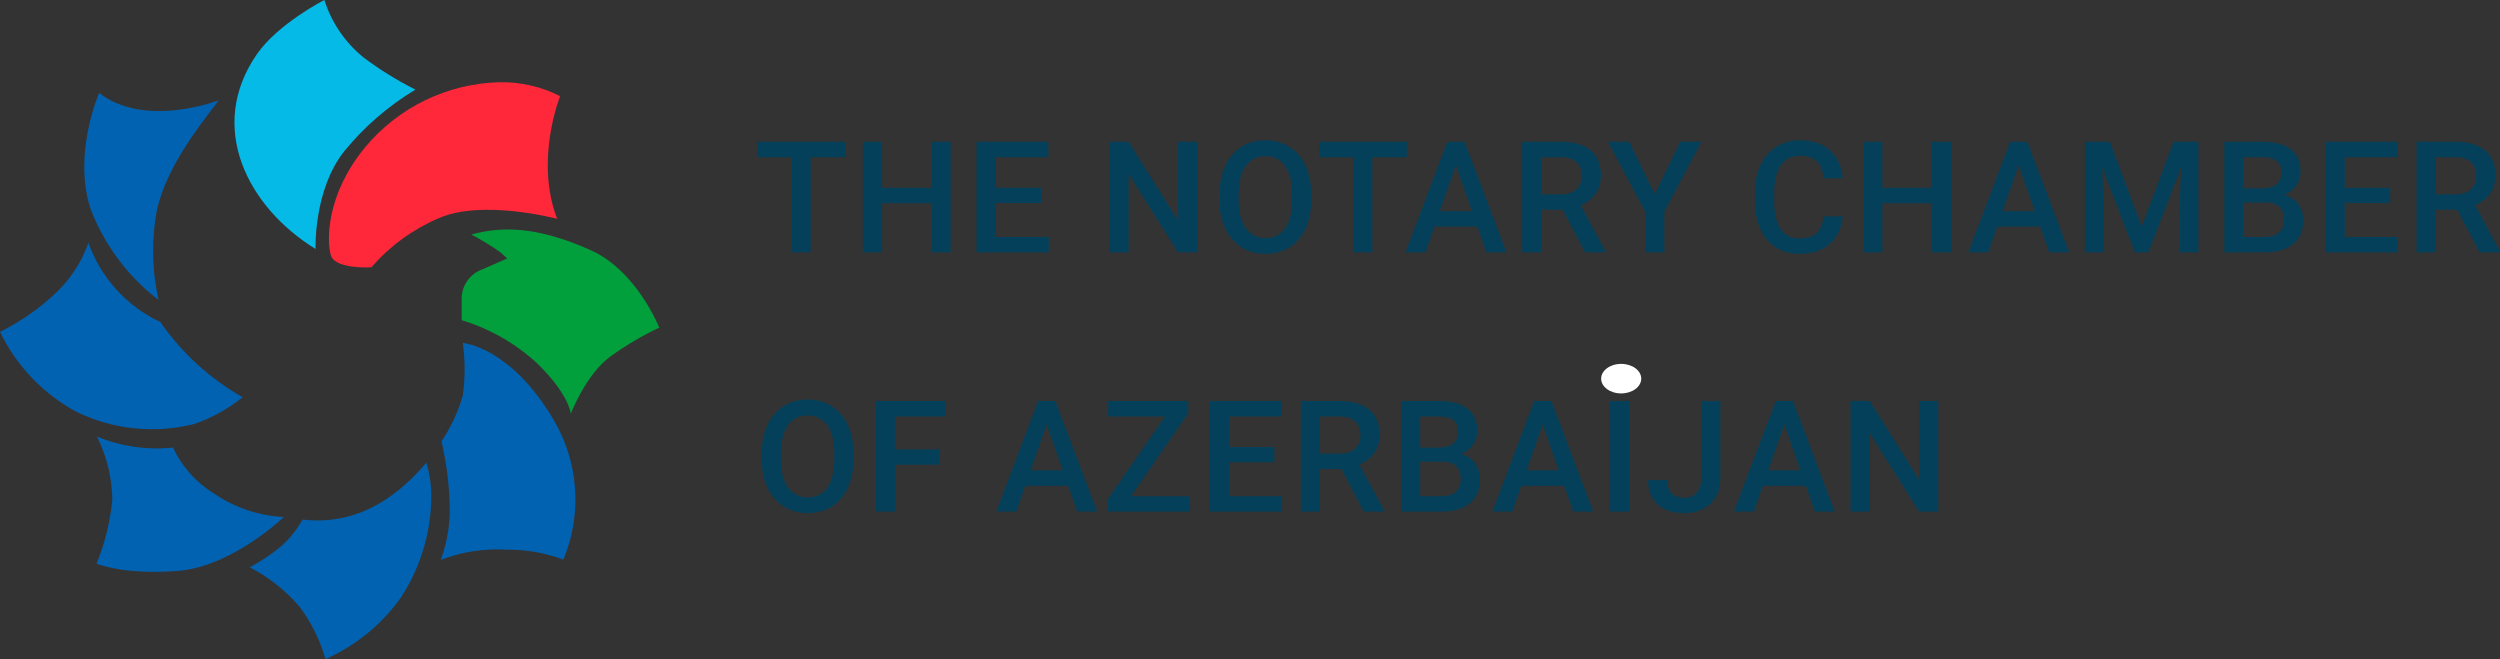 <?xml version="1.0" encoding="UTF-8" standalone="no"?>
<svg
   xmlns:dc="http://purl.org/dc/elements/1.1/"
   xmlns:cc="http://creativecommons.org/ns#"
   xmlns:rdf="http://www.w3.org/1999/02/22-rdf-syntax-ns#"
   xmlns:svg="http://www.w3.org/2000/svg"
   xmlns="http://www.w3.org/2000/svg"
   xmlns:sodipodi="http://sodipodi.sourceforge.net/DTD/sodipodi-0.dtd"
   xmlns:inkscape="http://www.inkscape.org/namespaces/inkscape"
   inkscape:version="1.0 (4035a4f, 2020-05-01)"
   sodipodi:docname="HdldBWRIoBRISGIhPtLUfepQIWDb5Ce712SuhZBU.svg"
   id="svg905"
   version="1.1"
   fill="none"
   viewBox="0 0 212.411 56"
   height="56"
   width="212.411">
  <rect x="0" y="0" width="212.411" height="56" fill="#333333" stroke="none"/>
  <defs
     id="defs909" />
  <sodipodi:namedview
     inkscape:current-layer="svg905"
     inkscape:window-maximized="0"
     inkscape:window-y="23"
     inkscape:window-x="0"
     inkscape:cy="52.638676"
     inkscape:cx="187.59486"
     inkscape:zoom="3.2619298"
     showgrid="false"
     id="namedview907"
     inkscape:window-height="1147"
     inkscape:window-width="2165"
     inkscape:pageshadow="2"
     inkscape:pageopacity="0"
     guidetolerance="10"
     gridtolerance="10"
     objecttolerance="10"
     borderopacity="1"
     bordercolor="#666666"
     pagecolor="#ffffff" />
  <path
     style="stroke-width:1.103"
     id="path833"
     fill="#05405a"
     d="m 71.806,13.361 h -2.93 v 8.079 H 67.256 V 13.361 H 64.352 v -1.316 h 7.453 z" />
  <path
     style="stroke-width:1.103"
     id="path835"
     fill="#05405a"
     d="M 80.769,21.441 H 79.143 V 17.266 h -4.201 v 4.175 h -1.633 v -9.396 h 1.633 v 3.911 h 4.201 v -3.911 h 1.626 z" />
  <path
     style="stroke-width:1.103"
     id="path837"
     fill="#05405a"
     d="m 88.461,17.246 h -3.859 v 2.891 h 4.511 v 1.303 h -6.143 v -9.396 h 6.098 v 1.316 h -4.466 v 2.594 h 3.859 z" />
  <path
     style="stroke-width:1.103"
     id="path839"
     fill="#05405a"
     d="m 101.715,21.441 h -1.633 L 95.894,14.775 v 6.666 H 94.262 V 12.045 H 95.894 l 4.201,6.692 v -6.692 h 1.62 z" />
  <path
     style="stroke-width:1.103"
     id="path841"
     fill="#05405a"
     d="m 111.407,16.988 c 0,0.921 -0.159,1.729 -0.477,2.426 -0.318,0.693 -0.774,1.226 -1.367,1.6 -0.59,0.37 -1.269,0.555 -2.04,0.555 -0.761,0 -1.44,-0.185 -2.039,-0.555 -0.593,-0.374 -1.054,-0.906 -1.381,-1.594 -0.323,-0.688 -0.486,-1.482 -0.49,-2.381 v -0.529 c 0,-0.916 0.161,-1.725 0.484,-2.426 0.328,-0.701 0.785,-1.237 1.375,-1.607 0.593,-0.374 1.273,-0.561 2.039,-0.561 0.765,0 1.444,0.185 2.032,0.555 0.594,0.366 1.052,0.895 1.375,1.588 0.322,0.688 0.485,1.491 0.49,2.407 z m -1.632,-0.491 c 0,-1.041 -0.199,-1.839 -0.594,-2.394 -0.391,-0.555 -0.948,-0.832 -1.671,-0.832 -0.706,0 -1.258,0.277 -1.659,0.832 -0.396,0.551 -0.598,1.331 -0.607,2.342 v 0.542 c 0,1.033 0.2,1.831 0.6,2.394 0.405,0.564 0.964,0.845 1.677,0.845 0.723,0 1.278,-0.275 1.665,-0.826 0.391,-0.551 0.588,-1.355 0.588,-2.413 z" />
  <path
     style="stroke-width:1.103"
     id="path843"
     fill="#05405a"
     d="m 119.532,13.361 h -2.93 v 8.079 h -1.62 v -8.079 h -2.904 v -1.316 h 7.453 z" />
  <path
     style="stroke-width:1.103"
     id="path845"
     fill="#05405a"
     d="m 125.52,19.253 h -3.639 l -0.762,2.188 h -1.697 l 3.55,-9.396 h 1.464 l 3.555,9.396 h -1.704 z M 122.339,17.937 h 2.724 l -1.362,-3.898 z" />
  <path
     style="stroke-width:1.103"
     id="path847"
     fill="#05405a"
     d="m 132.78,17.821 h -1.82 v 3.62 h -1.632 v -9.396 h 3.304 c 1.084,0 1.921,0.243 2.51,0.729 0.59,0.486 0.884,1.19 0.884,2.11 0,0.628 -0.153,1.155 -0.459,1.581 -0.301,0.422 -0.722,0.746 -1.265,0.974 l 2.111,3.917 v 0.084 h -1.749 z m -1.82,-1.31 h 1.678 c 0.55,0 0.98,-0.138 1.29,-0.413 0.31,-0.28 0.464,-0.66 0.464,-1.142 0,-0.503 -0.143,-0.893 -0.432,-1.168 -0.283,-0.275 -0.709,-0.417 -1.277,-0.426 h -1.724 z" />
  <path
     style="stroke-width:1.103"
     id="path849"
     fill="#05405a"
     d="m 140.595,16.498 2.161,-4.453 h 1.807 l -3.149,5.937 v 3.459 h -1.639 v -3.459 l -3.156,-5.937 h 1.813 z" />
  <path
     style="stroke-width:1.103"
     id="path851"
     fill="#05405a"
     d="m 156.573,18.382 c -0.095,1.002 -0.465,1.785 -1.11,2.349 -0.645,0.559 -1.503,0.839 -2.575,0.839 -0.749,0 -1.408,-0.176 -1.981,-0.529 -0.568,-0.357 -1.007,-0.863 -1.317,-1.517 -0.31,-0.654 -0.471,-1.413 -0.484,-2.278 v -0.878 c 0,-0.886 0.157,-1.667 0.471,-2.342 0.314,-0.676 0.764,-1.196 1.349,-1.562 0.59,-0.366 1.269,-0.549 2.04,-0.549 1.037,0 1.871,0.282 2.503,0.845 0.633,0.564 1,1.359 1.104,2.388 h -1.627 c -0.077,-0.675 -0.276,-1.162 -0.593,-1.458 -0.314,-0.301 -0.776,-0.452 -1.387,-0.452 -0.71,0 -1.257,0.26 -1.64,0.781 -0.378,0.516 -0.572,1.276 -0.581,2.278 v 0.832 c 0,1.015 0.181,1.79 0.543,2.323 0.366,0.534 0.899,0.8 1.6,0.8 0.642,0 1.124,-0.144 1.446,-0.432 0.323,-0.288 0.527,-0.768 0.613,-1.439 z" />
  <path
     style="stroke-width:1.103"
     id="path853"
     fill="#05405a"
     d="m 165.762,21.441 h -1.627 V 17.266 h -4.201 v 4.175 h -1.632 v -9.396 h 1.632 v 3.911 h 4.201 v -3.911 h 1.627 z" />
  <path
     style="stroke-width:1.103"
     id="path855"
     fill="#05405a"
     d="m 173.338,19.253 h -3.64 l -0.761,2.188 h -1.697 l 3.549,-9.396 h 1.466 l 3.555,9.396 h -1.704 z m -3.181,-1.316 h 2.723 l -1.362,-3.898 z" />
  <path
     style="stroke-width:1.103"
     id="path857"
     fill="#05405a"
     d="m 179.262,12.045 2.709,7.202 2.704,-7.202 h 2.111 v 9.396 h -1.627 v -3.098 l 0.162,-4.143 -2.776,7.24 h -1.168 l -2.768,-7.234 0.161,4.137 v 3.098 h -1.627 v -9.396 z" />
  <path
     style="stroke-width:1.103"
     id="path859"
     fill="#05405a"
     d="m 188.986,21.441 v -9.396 h 3.22 c 1.063,0 1.871,0.213 2.427,0.639 0.555,0.426 0.833,1.061 0.833,1.904 0,0.43 -0.117,0.817 -0.348,1.162 -0.233,0.344 -0.572,0.611 -1.02,0.8 0.507,0.138 0.899,0.398 1.174,0.781 0.28,0.379 0.419,0.835 0.419,1.368 0,0.882 -0.283,1.56 -0.851,2.033 -0.564,0.473 -1.373,0.71 -2.426,0.71 z m 1.633,-4.24 v 2.936 h 1.813 c 0.512,0 0.912,-0.127 1.201,-0.381 0.288,-0.254 0.432,-0.607 0.432,-1.058 0,-0.977 -0.5,-1.476 -1.498,-1.497 z m 0,-1.2 h 1.6 c 0.507,0 0.903,-0.114 1.188,-0.342 0.288,-0.232 0.432,-0.559 0.432,-0.981 0,-0.465 -0.133,-0.8 -0.4,-1.007 -0.262,-0.207 -0.673,-0.31 -1.233,-0.31 h -1.587 z" />
  <path
     style="stroke-width:1.103"
     id="path861"
     fill="#05405a"
     d="m 203.08,17.246 h -3.86 v 2.891 h 4.511 v 1.303 h -6.143 v -9.396 h 6.098 v 1.316 h -4.466 v 2.594 h 3.86 z" />
  <path
     style="stroke-width:1.103"
     id="path863"
     fill="#05405a"
     d="m 208.778,17.821 h -1.821 v 3.62 h -1.632 v -9.396 h 3.304 c 1.084,0 1.921,0.243 2.511,0.729 0.589,0.486 0.883,1.19 0.883,2.11 0,0.628 -0.152,1.155 -0.458,1.581 -0.301,0.422 -0.723,0.746 -1.265,0.974 l 2.11,3.917 v 0.084 h -1.749 z m -1.821,-1.31 h 1.678 c 0.55,0 0.98,-0.138 1.29,-0.413 0.31,-0.28 0.465,-0.66 0.465,-1.142 0,-0.503 -0.144,-0.893 -0.432,-1.168 -0.285,-0.275 -0.71,-0.417 -1.278,-0.426 h -1.724 z" />
  <path
     style="stroke-width:1.103"
     id="path865"
     fill="#05405a"
     d="m 72.515,39.015 c 0,0.921 -0.159,1.729 -0.478,2.426 -0.318,0.693 -0.774,1.226 -1.368,1.6 -0.589,0.37 -1.269,0.555 -2.039,0.555 -0.761,0 -1.441,-0.185 -2.039,-0.555 -0.594,-0.374 -1.054,-0.906 -1.381,-1.594 -0.323,-0.688 -0.486,-1.482 -0.491,-2.381 v -0.529 c 0,-0.916 0.161,-1.725 0.484,-2.426 0.327,-0.701 0.785,-1.237 1.375,-1.607 0.594,-0.374 1.273,-0.562 2.039,-0.562 0.766,0 1.443,0.185 2.033,0.555 0.594,0.366 1.052,0.895 1.374,1.588 0.323,0.688 0.486,1.491 0.491,2.407 z m -1.633,-0.491 c 0,-1.041 -0.198,-1.839 -0.594,-2.394 -0.391,-0.555 -0.949,-0.832 -1.671,-0.832 -0.706,0 -1.258,0.278 -1.659,0.832 -0.396,0.551 -0.598,1.332 -0.607,2.343 v 0.542 c 0,1.033 0.2,1.831 0.6,2.394 0.404,0.564 0.964,0.845 1.678,0.845 0.723,0 1.278,-0.275 1.665,-0.826 0.391,-0.551 0.587,-1.355 0.587,-2.413 z" />
  <path
     style="stroke-width:1.103"
     id="path867"
     fill="#05405a"
     d="m 79.82,39.486 h -3.782 v 3.982 h -1.633 v -9.396 h 5.969 v 1.316 h -4.337 v 2.794 h 3.782 z" />
  <path
     style="stroke-width:1.103"
     id="path869"
     fill="#05405a"
     d="m 90.751,41.28 h -3.64 l -0.761,2.188 h -1.697 l 3.549,-9.396 h 1.465 l 3.556,9.396 H 91.519 Z M 87.57,39.964 h 2.723 l -1.362,-3.898 z" />
  <path
     style="stroke-width:1.103"
     id="path871"
     fill="#05405a"
     d="m 96.095,42.164 h 5.021 v 1.304 h -6.995 v -1.058 l 4.859,-7.021 h -4.827 v -1.316 h 6.808 v 1.033 z" />
  <path
     style="stroke-width:1.103"
     id="path873"
     fill="#05405a"
     d="m 108.278,39.273 h -3.859 v 2.891 h 4.51 v 1.304 h -6.143 v -9.396 h 6.098 v 1.316 h -4.465 v 2.594 h 3.859 z" />
  <path
     style="stroke-width:1.103"
     id="path875"
     fill="#05405a"
     d="m 113.976,39.848 h -1.82 v 3.62 h -1.633 v -9.396 h 3.305 c 1.084,0 1.921,0.243 2.51,0.729 0.589,0.486 0.884,1.19 0.884,2.11 0,0.628 -0.153,1.155 -0.459,1.581 -0.301,0.422 -0.722,0.746 -1.265,0.974 l 2.111,3.917 v 0.084 h -1.749 z m -1.82,-1.31 h 1.677 c 0.551,0 0.981,-0.138 1.291,-0.413 0.31,-0.28 0.464,-0.66 0.464,-1.142 0,-0.503 -0.144,-0.893 -0.432,-1.168 -0.283,-0.275 -0.71,-0.417 -1.278,-0.426 h -1.722 z" />
  <path
     style="stroke-width:1.103"
     id="path877"
     fill="#05405a"
     d="m 119.035,43.468 v -9.396 h 3.22 c 1.063,0 1.871,0.213 2.426,0.639 0.556,0.426 0.833,1.061 0.833,1.904 0,0.43 -0.116,0.817 -0.348,1.162 -0.232,0.344 -0.572,0.611 -1.019,0.8 0.507,0.138 0.899,0.398 1.174,0.781 0.279,0.379 0.419,0.835 0.419,1.368 0,0.882 -0.283,1.56 -0.851,2.033 -0.564,0.473 -1.373,0.71 -2.427,0.71 z m 1.632,-4.24 v 2.936 h 1.814 c 0.512,0 0.912,-0.127 1.2,-0.381 0.289,-0.254 0.432,-0.607 0.432,-1.058 0,-0.977 -0.498,-1.476 -1.496,-1.497 z m 0,-1.2 h 1.601 c 0.507,0 0.903,-0.114 1.187,-0.342 0.289,-0.232 0.433,-0.559 0.433,-0.981 0,-0.465 -0.133,-0.8 -0.4,-1.007 -0.262,-0.207 -0.674,-0.31 -1.233,-0.31 h -1.588 z" />
  <path
     style="stroke-width:1.103"
     id="path879"
     fill="#05405a"
     d="m 132.897,41.28 h -3.64 l -0.761,2.188 h -1.697 l 3.549,-9.396 h 1.466 l 3.555,9.396 h -1.704 z m -3.181,-1.316 h 2.723 l -1.362,-3.898 z" />
  <path
     style="stroke-width:1.103"
     id="path881"
     fill="#05405a"
     d="m 138.427,43.468 h -1.627 v -9.396 h 1.627 z m -1.665,-10.938 c 0,-0.228 0.073,-0.417 0.219,-0.568 0.146,-0.155 0.355,-0.232 0.625,-0.232 0.271,0 0.48,0.077 0.626,0.232 0.147,0.151 0.219,0.34 0.219,0.568 0,0.224 -0.073,0.411 -0.219,0.561 -0.147,0.151 -0.355,0.226 -0.626,0.226 -0.27,0 -0.48,-0.075 -0.625,-0.226 -0.147,-0.151 -0.219,-0.338 -0.219,-0.561 z" />
  <path
     style="stroke-width:1.103"
     id="path883"
     fill="#05405a"
     d="m 144.544,34.072 h 1.627 v 6.589 c 0,0.899 -0.282,1.613 -0.846,2.143 -0.559,0.529 -1.299,0.794 -2.22,0.794 -0.981,0 -1.738,-0.247 -2.272,-0.742 -0.534,-0.495 -0.801,-1.183 -0.801,-2.065 h 1.627 c 0,0.499 0.122,0.875 0.368,1.129 0.249,0.249 0.609,0.374 1.077,0.374 0.439,0 0.787,-0.144 1.045,-0.432 0.262,-0.293 0.394,-0.695 0.394,-1.207 z" />
  <path
     style="stroke-width:1.103"
     id="path885"
     fill="#05405a"
     d="m 153.423,41.28 h -3.639 l -0.762,2.188 h -1.697 l 3.549,-9.396 h 1.466 l 3.555,9.396 h -1.704 z m -3.181,-1.316 h 2.724 l -1.362,-3.898 z" />
  <path
     style="stroke-width:1.103"
     id="path887"
     fill="#05405a"
     d="m 164.683,43.468 h -1.632 l -4.188,-6.666 v 6.666 h -1.633 v -9.396 h 1.633 l 4.201,6.692 v -6.692 h 1.619 z" />
  <path
     id="path889"
     fill="#0162b1"
     d="m 8.424,7.894 c 0,0 -2.246,5.117 -0.749,9.797 1.165,3.092 3.175,5.795 5.802,7.799 -0.577,-2.542 -0.62,-5.176 -0.125,-7.735 0.813,-3.481 3.332,-6.761 5.242,-9.237 0,0 -6.24,2.433 -10.171,-0.624 z"
     clip-rule="evenodd"
     fill-rule="evenodd" />
  <path
     id="path891"
     fill="#0162b1"
     d="M 7.518,20.622 C 6.948,22.232 6.008,23.685 4.773,24.865 3.357,26.207 1.748,27.331 0,28.198 c 1.382,2.853 3.615,5.208 6.392,6.738 3.161,1.573 6.785,1.95 10.202,1.061 1.458,-0.517 2.818,-1.277 4.024,-2.246 -2.783,-1.576 -5.173,-3.761 -6.991,-6.392 -1.416,-0.66 -2.687,-1.596 -3.737,-2.753 -1.05,-1.157 -1.859,-2.512 -2.379,-3.986 z"
     clip-rule="evenodd"
     fill-rule="evenodd" />
  <path
     id="path893"
     fill="#0162b1"
     d="m 8.235,37.094 c 0.831,1.658 1.279,3.481 1.31,5.335 -0.177,1.876 -0.629,3.715 -1.341,5.459 0,0 2.215,0.967 6.863,0.624 4.648,-0.343 9.047,-4.586 9.047,-4.586 -2.108,-0.099 -4.147,-0.779 -5.893,-1.966 -1.534,-0.938 -2.76,-2.304 -3.526,-3.931 -2.197,0.229 -4.416,-0.093 -6.458,-0.936 z"
     clip-rule="evenodd"
     fill-rule="evenodd" />
  <path
     id="path895"
     fill="#0162b1"
     d="m 25.706,44.144 c -0.456,0.812 -1.035,1.549 -1.716,2.184 -0.855,0.723 -1.786,1.351 -2.776,1.872 1.625,0.836 3.071,1.981 4.259,3.37 0.985,1.335 1.725,2.836 2.184,4.43 2.559,-1.133 4.766,-2.933 6.392,-5.21 1.775,-2.701 2.679,-5.881 2.59,-9.111 -0.048,-0.802 -0.184,-1.596 -0.406,-2.368 -2.185,2.539 -5.532,5.408 -10.526,4.834 z"
     clip-rule="evenodd"
     fill-rule="evenodd" />
  <path
     id="path897"
     fill="#0162b1"
     d="m 39.322,29.138 c 0.205,1.48 0.205,2.982 0,4.462 -0.395,1.385 -1.005,2.7 -1.81,3.895 0.389,1.68 0.619,3.393 0.686,5.115 0.093,1.687 -0.162,3.375 -0.749,4.96 1.797,-0.692 3.722,-0.988 5.644,-0.868 1.629,-0.012 3.247,0.274 4.774,0.842 0.801,-1.921 1.14,-4.003 0.988,-6.079 -0.152,-2.076 -0.79,-4.087 -1.862,-5.87 -3.678,-6.177 -7.671,-6.458 -7.671,-6.458 z"
     clip-rule="evenodd"
     fill-rule="evenodd" />
  <path
     id="path899"
     fill="#01a03c"
     d="m 40.039,19.929 c 0.857,0.439 1.681,0.94 2.465,1.498 0.561,0.499 0.593,0.53 0.593,0.53 l -2.059,0.905 c -0.502,0.168 -0.943,0.483 -1.266,0.903 -0.322,0.42 -0.512,0.928 -0.544,1.457 v 1.982 c 2.393,0.725 4.591,1.984 6.427,3.681 2.745,2.684 2.84,4.275 2.84,4.275 0,0 1.279,-3.37 3.396,-4.894 1.298,-0.932 2.676,-1.746 4.118,-2.433 0,0 -1.903,-4.835 -5.834,-6.583 -3.931,-1.748 -7.047,-2.188 -10.136,-1.321 z"
     clip-rule="evenodd"
     fill-rule="evenodd" />
  <path
     id="path901"
     fill="#ff283b"
     d="m 47.34,18.594 c 0,0 -6.302,-1.685 -10.046,-0.063 -2.207,0.938 -4.171,2.368 -5.741,4.181 0,0 -3.057,0.186 -3.432,-0.999 -0.374,-1.185 -0.436,-5.179 2.932,-9.234 1.396,-1.668 3.13,-3.02 5.088,-3.967 1.958,-0.947 4.095,-1.467 6.269,-1.526 1.798,-0.037 3.578,0.37 5.18,1.187 0,0 -2.184,5.43 -0.25,10.42 z"
     clip-rule="evenodd"
     fill-rule="evenodd" />
  <path
     id="path903"
     fill="#05bae7"
     d="M 26.811,21.153 C 21.011,17.583 17.561,10.785 21.817,4.618 23.629,1.997 27.56,0 27.56,0 c 0.605,1.91 1.754,3.601 3.307,4.867 1.391,1.048 2.873,1.967 4.43,2.746 -2.304,1.385 -4.352,3.158 -6.052,5.241 -2.621,3.308 -2.433,8.299 -2.433,8.299 z"
     clip-rule="evenodd"
     fill-rule="evenodd" />
  <ellipse
     ry="1.255"
     rx="1.703"
     cy="32.172"
     cx="137.744"
     id="path952"
     style="fill:#ffffff;stroke-width:1.103" />
</svg>
